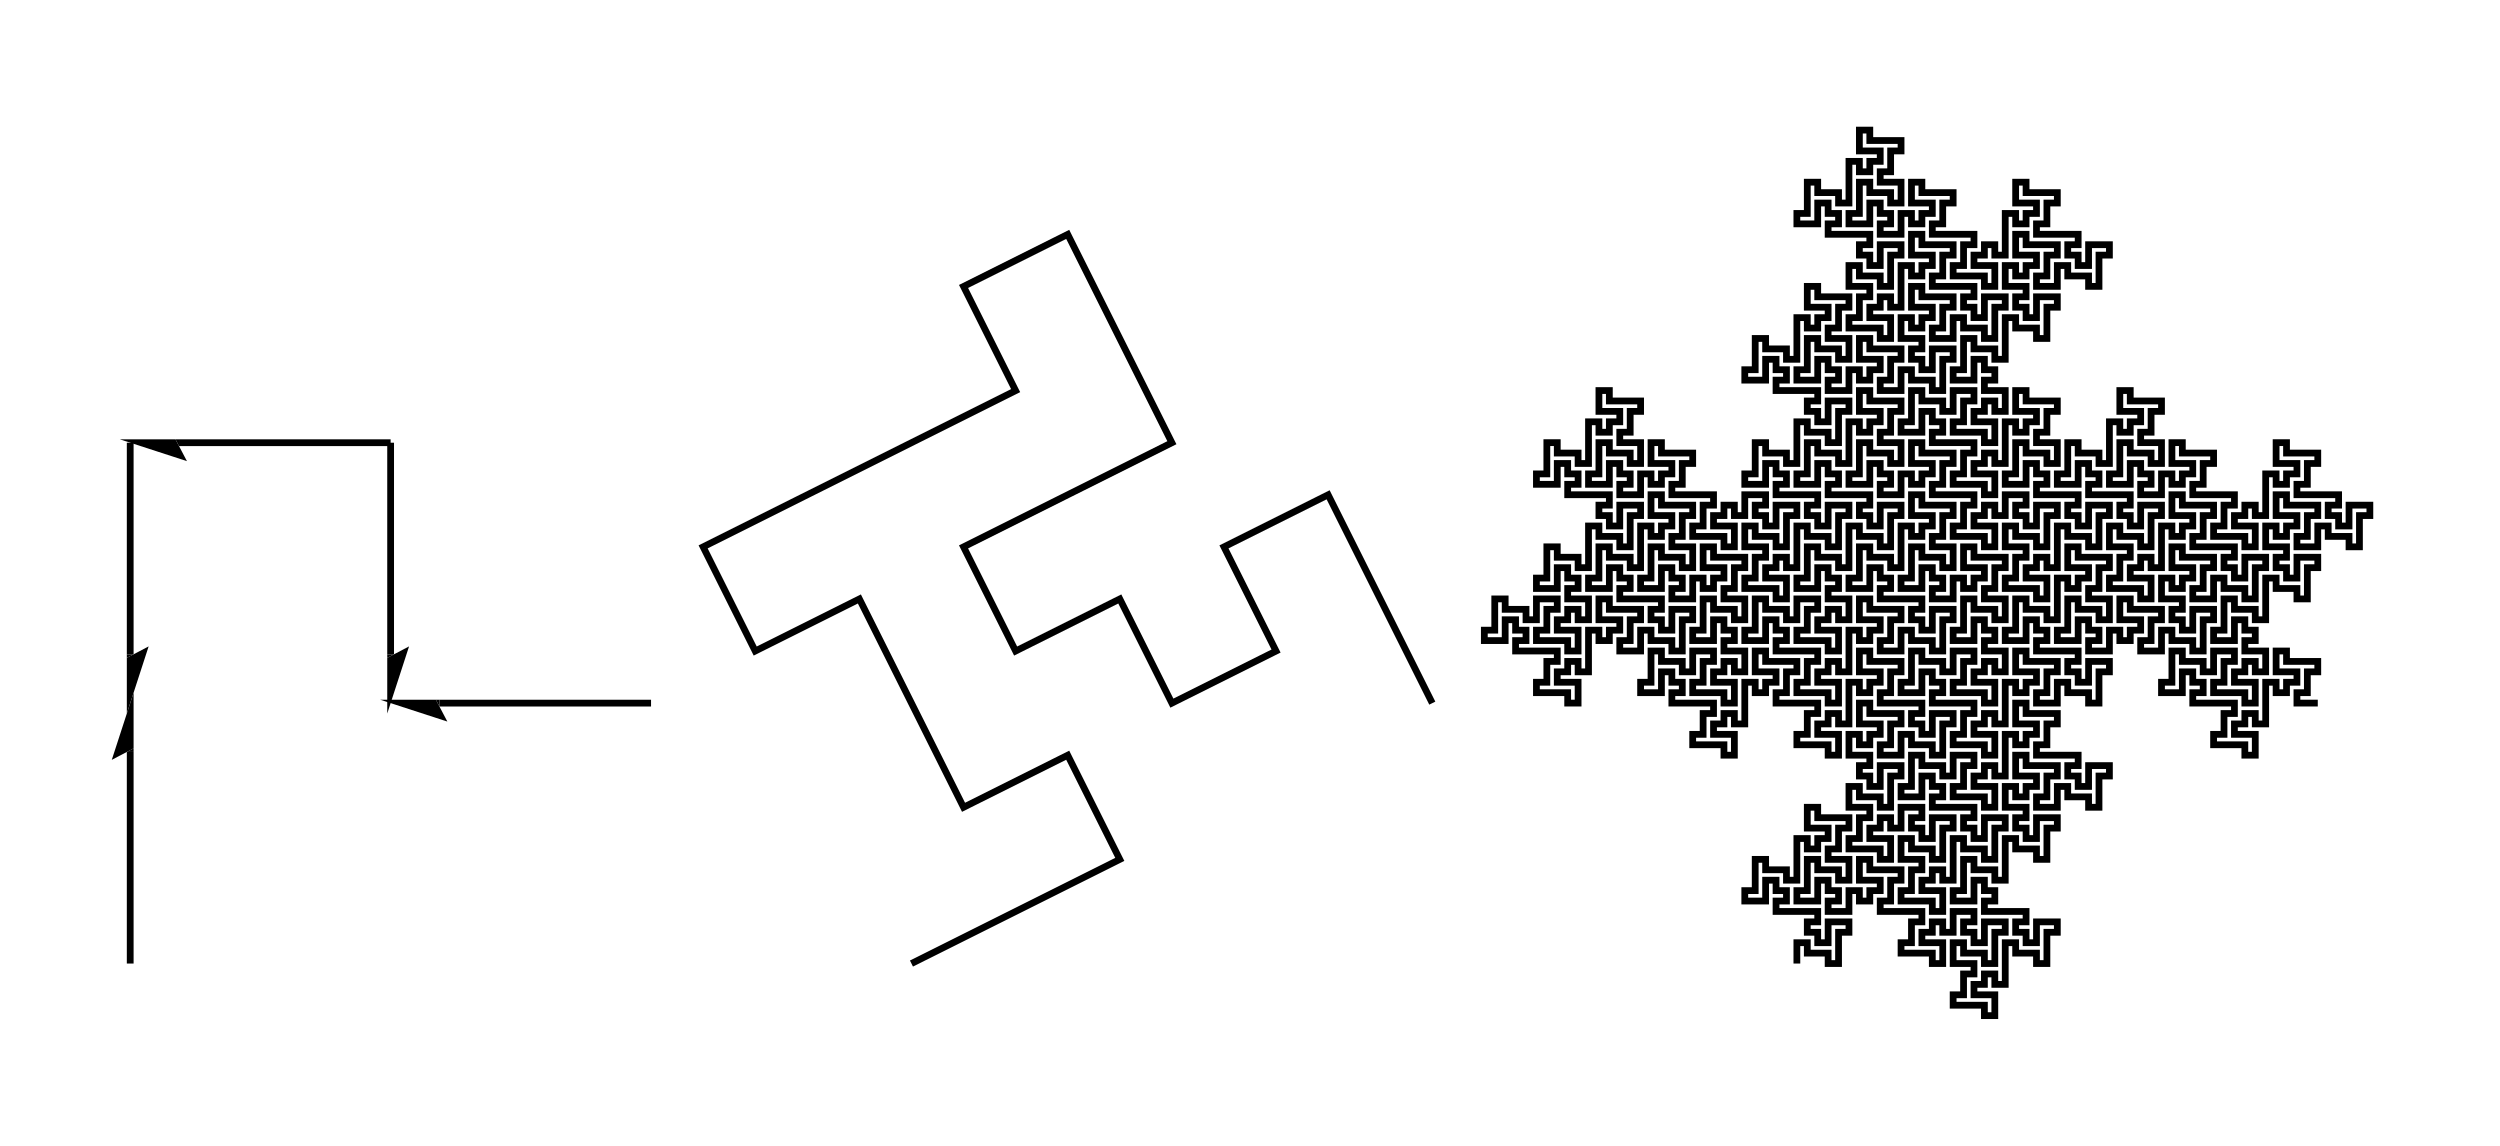 <svg xmlns="http://www.w3.org/2000/svg" height="275" stroke-opacity="1" viewBox="0 0 600 275" font-size="1" width="600" xmlns:xlink="http://www.w3.org/1999/xlink" stroke="rgb(0,0,0)" version="1.1"><defs></defs><g stroke-linejoin="miter" stroke-opacity="1.0" fill-opacity="0.0" stroke="rgb(0,0,0)" stroke-width="1.625" fill="rgb(0,0,0)" stroke-linecap="butt" stroke-miterlimit="10.0"><path d="M 431.25,231.25 l 0,-2.5 v -2.5 l 2.5,-0 v 2.5 l 2.5,-0 h 2.5 l -0,2.5 h 2.5 l 0,-2.5 l 0,-2.5 l 0,-2.5 l 2.5,0 l 0,-2.5 l -2.5,-0 l -2.5,-0 l -0,2.5 l -0,2.5 h -2.5 l 0,-2.5 h -2.5 l 0,-2.5 l 2.5,0 l 0,-2.5 l -2.5,-0 l -2.5,-0 l -2.5,-0 l -2.5,-0 v -2.5 l 2.5,0 v -2.5 h -2.5 v -2.5 h -2.5 v 2.5 l -0,2.5 l -2.5,-0 l -2.5,-0 v -2.5 l 2.5,0 v -2.5 l 0,-2.5 v -2.5 h 2.5 v 2.5 h 2.5 l 2.5,-0 l 0,2.5 l 2.5,-0 l -0,-2.5 v -2.5 l 0,-2.5 v -2.5 h 2.5 v 2.5 h 2.5 v -2.5 h 2.5 v -2.5 h -2.5 l -2.5,-0 l 0,-2.5 v -2.5 h 2.5 v 2.5 h 2.5 l 2.5,0 h 2.5 v 2.5 h -2.5 v 2.5 l 0,2.5 l -2.5,0 l 0,2.5 l 2.5,-0 h 2.5 v 2.5 l 0,2.5 l -2.5,0 l -0,-2.5 l -2.5,0 h -2.5 v -2.5 h -2.5 v 2.5 l -0,2.5 v 2.5 l -2.5,-0 v 2.5 l 2.5,0 l 2.5,0 l 0,-2.5 v -2.5 h 2.5 v 2.5 h 2.5 v 2.5 l -2.5,-0 v 2.5 l 2.5,0 l 2.5,0 l 0,-2.5 v -2.5 h 2.5 v 2.5 h 2.5 v -2.5 h 2.5 v -2.5 h -2.5 l -2.5,-0 l 0,-2.5 v -2.5 h 2.5 v 2.5 h 2.5 l 2.5,0 h 2.5 v 2.5 h -2.5 v 2.5 l 0,2.5 l -2.5,0 l 0,2.5 l 2.5,-0 h 2.5 h 2.5 l 2.5,-0 l 0,2.5 l -2.5,0 l 0,2.5 v 2.5 h -2.5 v 2.5 h 2.5 l 2.5,0 h 2.5 l -0,2.5 h 2.5 l 0,-2.5 l 0,-2.5 l -2.5,-0 h -2.5 v -2.5 h 2.5 v -2.5 h 2.5 l -0,2.5 h 2.5 l 0,-2.5 l 0,-2.5 l 2.5,0 l 2.5,0 l -0,2.5 l -2.5,-0 l -0,2.5 h 2.5 l -0,2.5 h 2.5 l 0,-2.5 l 0,-2.5 l 2.5,0 l 2.5,0 l -0,2.5 l -2.5,-0 l -0,2.5 l -0,2.5 l -0,2.5 h -2.5 l 0,-2.5 h -2.5 h -2.5 v -2.5 h -2.5 v 2.5 l -0,2.5 h 2.5 l 2.5,-0 l 0,2.5 l -2.5,0 l 0,2.5 v 2.5 h -2.5 v 2.5 h 2.5 l 2.5,0 h 2.5 l -0,2.5 h 2.5 l 0,-2.5 l 0,-2.5 l -2.5,-0 h -2.5 v -2.5 h 2.5 v -2.5 h 2.5 l -0,2.5 h 2.5 l 0,-2.5 l 0,-2.5 l 0,-2.5 v -2.5 h 2.5 v 2.5 h 2.5 h 2.5 l -0,2.5 h 2.5 l 0,-2.5 l 0,-2.5 l 0,-2.5 l 2.5,0 l 0,-2.5 l -2.5,-0 l -2.5,-0 l -0,2.5 l -0,2.5 h -2.5 l 0,-2.5 h -2.5 l 0,-2.5 l 2.5,0 l 0,-2.5 l -2.5,-0 l -2.5,-0 l -2.5,-0 l -2.5,-0 l 0,-2.5 l 2.5,0 l 0,-2.5 h -2.5 l 0,-2.5 h -2.5 l -0,2.5 l -0,2.5 l -2.5,-0 l -2.5,-0 l 0,-2.5 l 2.5,0 l 0,-2.5 l 0,-2.5 l 0,-2.5 h 2.5 l -0,2.5 h 2.5 h 2.5 v 2.5 h 2.5 v -2.5 l 0,-2.5 l 0,-2.5 l -0,-2.5 h 2.5 l 0,2.5 h 2.5 h 2.5 l -0,2.5 h 2.5 l 0,-2.5 l 0,-2.5 l 0,-2.5 l 2.5,0 l 0,-2.5 l -2.5,-0 l -2.5,-0 l -0,2.5 l -0,2.5 h -2.5 l 0,-2.5 h -2.5 l 0,-2.5 l 2.5,0 l 0,-2.5 l -2.5,-0 l -2.5,-0 l 0,-2.5 l 0,-2.5 l 2.5,0 l -0,2.5 l 2.5,0 l 0,-2.5 l 2.5,0 l 0,-2.5 l -2.5,-0 l -2.5,-0 l 0,-2.5 l 0,-2.5 l 2.5,0 l -0,2.5 l 2.5,0 l 2.5,0 l 2.5,0 l -0,2.5 l -2.5,-0 l -0,2.5 v 2.5 h -2.5 v 2.5 h 2.5 l 2.5,0 l 0,-2.5 l -0,-2.5 h 2.5 l 0,2.5 h 2.5 h 2.5 l -0,2.5 h 2.5 l 0,-2.5 l 0,-2.5 l 0,-2.5 l 2.5,0 l 0,-2.5 l -2.5,-0 l -2.5,-0 l -0,2.5 l -0,2.5 h -2.5 l 0,-2.5 h -2.5 l 0,-2.5 l 2.5,0 l 0,-2.5 l -2.5,-0 l -2.5,-0 l -2.5,-0 h -2.5 v -2.5 h 2.5 v -2.5 l 0,-2.5 l 2.5,0 l 0,-2.5 l -2.5,-0 l -2.5,-0 l -2.5,-0 l 0,-2.5 l -2.5,-0 l -0,2.5 l -0,2.5 l 2.5,0 l 2.5,0 l -0,2.5 l -2.5,-0 l -0,2.5 l -2.5,-0 l 0,-2.5 l -2.5,-0 l -0,2.5 l -0,2.5 l -0,2.5 l -0,2.5 l -2.5,-0 l 0,-2.5 l -2.5,-0 l -0,2.5 l -2.5,-0 l -0,2.5 l 2.5,0 l 2.5,0 l -0,2.5 l -0,2.5 l -2.5,-0 l 0,-2.5 l -2.5,-0 l -2.5,-0 l -2.5,-0 l 0,-2.5 l 2.5,0 l 0,-2.5 v -2.5 h 2.5 v -2.5 h -2.5 l -2.5,-0 l -0,2.5 v 2.5 h -2.5 v -2.5 h -2.5 h -2.5 l 0,-2.5 h -2.5 l -0,2.5 l -0,2.5 l -0,2.5 l -2.5,-0 l -0,2.5 l 2.5,0 l 2.5,0 l 0,-2.5 l 0,-2.5 h 2.5 l -0,2.5 h 2.5 l -0,2.5 l -2.5,-0 l -0,2.5 l 2.5,0 l 2.5,0 l 2.5,0 l 2.5,0 l -0,2.5 l -2.5,-0 l -0,2.5 h 2.5 l -0,2.5 h 2.5 l 0,-2.5 l 0,-2.5 l 2.5,0 l 2.5,0 l -0,2.5 l -2.5,-0 l -0,2.5 l -0,2.5 l -0,2.5 h -2.5 l 0,-2.5 h -2.5 h -2.5 v -2.5 h -2.5 v 2.5 l -0,2.5 l -0,2.5 l -0,2.5 h -2.5 l 0,-2.5 h -2.5 v 2.5 h -2.5 v 2.5 h 2.5 l 2.5,0 l -0,2.5 l -0,2.5 h -2.5 l 0,-2.5 h -2.5 l -2.5,-0 h -2.5 v -2.5 h 2.5 v -2.5 l -0,-2.5 l 2.5,-0 l -0,-2.5 l -2.5,0 h -2.5 l 0,-2.5 v -2.5 h 2.5 v 2.5 h 2.5 h 2.5 l -0,2.5 h 2.5 l 0,-2.5 l 0,-2.5 l 0,-2.5 l 2.5,0 l 0,-2.5 l -2.5,-0 l -2.5,-0 l -0,2.5 l -0,2.5 h -2.5 l 0,-2.5 h -2.5 l 0,-2.5 l 2.5,0 l 0,-2.5 l -2.5,-0 l -2.5,-0 l -0,2.5 l -0,2.5 h -2.5 l 0,-2.5 h -2.5 v 2.5 h -2.5 v 2.5 h 2.5 l 2.5,0 l -0,2.5 l -0,2.5 h -2.5 l 0,-2.5 h -2.5 l -2.5,-0 h -2.5 v -2.5 h 2.5 v -2.5 l -0,-2.5 l 2.5,-0 l -0,-2.5 l -2.5,0 h -2.5 l 0,-2.5 l -0,-2.5 h 2.5 l 0,2.5 h 2.5 h 2.5 l -0,2.5 h 2.5 l 0,-2.5 l 0,-2.5 l 0,-2.5 l 2.5,0 l 0,-2.5 l -2.5,-0 l -2.5,-0 l -0,2.5 l -0,2.5 h -2.5 l 0,-2.5 h -2.5 l 0,-2.5 l 2.5,0 l 0,-2.5 l -2.5,-0 l -2.5,-0 l 0,-2.5 l 0,-2.5 l 2.5,0 l -0,2.5 l 2.5,0 l 0,-2.5 l 2.5,0 l 0,-2.5 l -2.5,-0 l -2.5,-0 l 0,-2.5 l 0,-2.5 l 2.5,0 l -0,2.5 l 2.5,0 l 2.5,0 l 2.5,0 l -0,2.5 l -2.5,-0 l -0,2.5 v 2.5 h -2.5 v 2.5 h 2.5 l 2.5,0 l 0,-2.5 l -0,-2.5 h 2.5 l 0,2.5 h 2.5 h 2.5 l -0,2.5 h 2.5 l 0,-2.5 l 0,-2.5 l 0,-2.5 l 2.5,0 l 0,-2.5 l -2.5,-0 l -2.5,-0 l -0,2.5 l -0,2.5 h -2.5 l 0,-2.5 h -2.5 l 0,-2.5 l 2.5,0 l 0,-2.5 l -2.5,-0 l -2.5,-0 l -2.5,-0 h -2.5 v -2.5 h 2.5 v -2.5 l 0,-2.5 l 2.5,0 l 0,-2.5 l -2.5,-0 l -2.5,-0 l -2.5,-0 l 0,-2.5 l -2.5,-0 l -0,2.5 l -0,2.5 l 2.5,0 l 2.5,0 l -0,2.5 l -2.5,-0 l -0,2.5 l -2.5,-0 l 0,-2.5 l -2.5,-0 l -0,2.5 l -0,2.5 l -0,2.5 l -0,2.5 l -2.5,-0 l 0,-2.5 l -2.5,-0 l -0,2.5 l -2.5,-0 l -0,2.5 l 2.5,0 l 2.5,0 l -0,2.5 l -0,2.5 l -2.5,-0 l 0,-2.5 l -2.5,-0 l -2.5,-0 l -2.5,-0 l 0,-2.5 l 2.5,0 l 0,-2.5 v -2.5 h 2.5 v -2.5 h -2.5 l -2.5,-0 l -2.5,-0 l -2.5,0 l -0,-2.5 l 2.5,-0 l -0,-2.5 v -2.5 l 2.5,0 v -2.5 l -2.5,-0 l -2.5,-0 l -2.5,-0 l 0,-2.5 l -2.5,-0 l -0,2.5 l -0,2.5 l 2.5,0 l 2.5,0 v 2.5 l -2.5,-0 v 2.5 l -2.5,-0 l 0,-2.5 l -2.5,-0 l -0,2.5 l -0,2.5 l -0,2.5 l -0,2.5 h -2.5 l 0,-2.5 h -2.5 l 0,2.5 h -2.5 l 0,2.5 h 2.5 l 2.5,0 l -0,2.5 l -0,2.5 h -2.5 l 0,-2.5 h -2.5 l -2.5,-0 h -2.5 l -0,-2.5 h 2.5 l -0,-2.5 l -0,-2.5 l 2.5,-0 l -0,-2.5 l -2.5,0 h -2.5 l -2.5,-0 h -2.5 l -0,-2.5 h 2.5 l -0,-2.5 l -2.5,0 l -0,-2.5 l -2.5,0 l 0,2.5 l -0,2.5 l -2.5,-0 h -2.5 l -0,-2.5 h 2.5 l -0,-2.5 l 0,-2.5 l -0,-2.5 l 2.5,-0 l 0,2.5 l 2.5,-0 l 2.5,-0 l 0,2.5 l 2.5,-0 l -0,-2.5 l -0,-2.5 h 2.5 l 2.5,-0 l 0,2.5 l -2.5,0 l 0,2.5 l 0,2.5 h -2.5 l 0,2.5 h 2.5 l 2.5,0 h 2.5 l -0,2.5 h 2.5 l 0,-2.5 l 0,-2.5 l -2.5,-0 h -2.5 l -0,-2.5 h 2.5 l -0,-2.5 h 2.5 l -0,2.5 h 2.5 l 0,-2.5 l 0,-2.5 l -2.5,-0 h -2.5 l -0,-2.5 h 2.5 l -0,-2.5 l -2.5,0 l -0,-2.5 l -2.5,0 l 0,2.5 l -0,2.5 l -2.5,-0 h -2.5 l -0,-2.5 h 2.5 l -0,-2.5 l 0,-2.5 l -0,-2.5 l 2.5,-0 l 0,2.5 l 2.5,-0 l 2.5,-0 l 0,2.5 l 2.5,-0 l -0,-2.5 l -0,-2.5 l -2.5,0 l -2.5,0 l -0,-2.5 l 2.5,-0 l -0,-2.5 l -0,-2.5 l 2.5,-0 l -0,-2.5 l -2.5,0 h -2.5 l -2.5,0 l -0,-2.5 l -2.5,0 l 0,2.5 v 2.5 h 2.5 l 2.5,-0 l 0,2.5 l -2.5,0 l 0,2.5 l -2.5,0 l -0,-2.5 l -2.5,0 l 0,2.5 v 2.5 l -2.5,-0 h -2.5 l -0,-2.5 h 2.5 l -0,-2.5 l -2.5,0 l -0,-2.5 l -2.5,0 l 0,2.5 l -0,2.5 l -2.5,-0 h -2.5 l -0,-2.5 h 2.5 l -0,-2.5 l 0,-2.5 l -0,-2.5 l 2.5,-0 l 0,2.5 l 2.5,-0 l 2.5,-0 l 0,2.5 l 2.5,-0 l -0,-2.5 l -0,-2.5 l -2.5,0 l -2.5,0 l -0,-2.5 l 2.5,-0 l -0,-2.5 l -0,-2.5 l 2.5,-0 l -0,-2.5 l -2.5,0 h -2.5 l -2.5,0 l -0,-2.5 l -2.5,0 l 0,2.5 v 2.5 h 2.5 l 2.5,-0 l 0,2.5 l -2.5,0 l 0,2.5 l -2.5,0 l -0,-2.5 l -2.5,0 l 0,2.5 v 2.5 l 0,2.5 l 0,2.5 l -2.5,0 l -0,-2.5 l -2.5,0 l -2.5,0 l -0,-2.5 l -2.5,0 l 0,2.5 l -0,2.5 l 0,2.5 h -2.5 l 0,2.5 h 2.5 l 2.5,0 l 0,-2.5 l -0,-2.5 l 2.5,-0 l 0,2.5 l 2.5,-0 l 0,2.5 h -2.5 l 0,2.5 h 2.5 l 2.5,0 l 2.5,0 l 2.5,0 v 2.5 l -2.5,-0 v 2.5 l 2.5,-0 v 2.5 l 2.5,-0 v -2.5 l 0,-2.5 l 2.5,0 l 2.5,0 v 2.5 l -2.5,-0 v 2.5 l -0,2.5 v 2.5 l -2.5,0 v -2.5 l -2.5,0 l -2.5,0 l -0,-2.5 l -2.5,0 l 0,2.5 v 2.5 l -2.5,-0 l -2.5,0 l -0,-2.5 l 2.5,-0 l -0,-2.5 v -2.5 l 2.5,0 v -2.5 l -2.5,-0 l -2.5,-0 l -2.5,-0 l 0,-2.5 l -2.5,-0 l -0,2.5 l -0,2.5 l 2.5,0 l 2.5,0 v 2.5 l -2.5,-0 v 2.5 l -2.5,-0 l 0,-2.5 l -2.5,-0 l -0,2.5 l -0,2.5 l -0,2.5 l -0,2.5 h -2.5 l 0,-2.5 h -2.5 l 0,2.5 h -2.5 l 0,2.5 h 2.5 l 2.5,0 l -0,2.5 l -0,2.5 h -2.5 l 0,-2.5 h -2.5 l -2.5,-0 h -2.5 l -0,-2.5 h 2.5 l -0,-2.5 l -0,-2.5 l 2.5,-0 l -0,-2.5 l -2.5,0 h -2.5 l -2.5,-0 h -2.5 l -0,-2.5 h 2.5 l -0,-2.5 l -2.5,0 l -0,-2.5 l -2.5,0 l 0,2.5 l -0,2.5 l -2.5,-0 h -2.5 l -0,-2.5 h 2.5 l -0,-2.5 l 0,-2.5 l -0,-2.5 l 2.5,-0 l 0,2.5 l 2.5,-0 l 2.5,-0 l 0,2.5 l 2.5,-0 l -0,-2.5 l -0,-2.5 h 2.5 l 2.5,-0 l 0,2.5 l -2.5,0 l 0,2.5 l 0,2.5 h -2.5 l 0,2.5 h 2.5 l 2.5,0 h 2.5 l -0,2.5 h 2.5 l 0,-2.5 l 0,-2.5 l -2.5,-0 h -2.5 l -0,-2.5 h 2.5 l -0,-2.5 h 2.5 l -0,2.5 h 2.5 l 0,-2.5 l 0,-2.5 l -2.5,-0 h -2.5 l -0,-2.5 h 2.5 l -0,-2.5 l -2.5,0 l -0,-2.5 l -2.5,0 l 0,2.5 l -0,2.5 l -2.5,-0 h -2.5 l -0,-2.5 h 2.5 l -0,-2.5 l 0,-2.5 l -0,-2.5 l 2.5,-0 l 0,2.5 l 2.5,-0 l 2.5,-0 l 0,2.5 l 2.5,-0 l -0,-2.5 l -0,-2.5 v -2.5 l -0,-2.5 l 2.5,-0 l 0,2.5 l 2.5,-0 l 2.5,-0 v 2.5 l 2.5,-0 v -2.5 l 0,-2.5 v -2.5 l 2.5,0 v -2.5 l -2.5,-0 l -2.5,-0 l -0,2.5 v 2.5 l -2.5,0 v -2.5 l -2.5,0 v -2.5 l 2.5,0 v -2.5 l -2.5,-0 l -2.5,-0 l -2.5,-0 h -2.5 l -0,-2.5 h 2.5 l -0,-2.5 l -2.5,0 l -0,-2.5 l -2.5,0 l 0,2.5 l -0,2.5 l -2.5,-0 h -2.5 l -0,-2.5 h 2.5 l -0,-2.5 l 0,-2.5 l -0,-2.5 l 2.5,-0 l 0,2.5 l 2.5,-0 l 2.5,-0 l 0,2.5 l 2.5,-0 l -0,-2.5 l -0,-2.5 v -2.5 l -0,-2.5 l 2.5,-0 l 0,2.5 l 2.5,-0 l -0,-2.5 l 2.5,-0 l -0,-2.5 l -2.5,0 h -2.5 v -2.5 l -0,-2.5 l 2.5,-0 l 0,2.5 l 2.5,-0 h 2.5 l 2.5,-0 l 0,2.5 l -2.5,0 l 0,2.5 l 0,2.5 l -2.5,0 l 0,2.5 l 2.5,-0 l 2.5,-0 l 0,2.5 l 0,2.5 l -2.5,0 l -0,-2.5 l -2.5,0 l -2.5,0 l -0,-2.5 l -2.5,0 l 0,2.5 l -0,2.5 l 0,2.5 h -2.5 l 0,2.5 h 2.5 l 2.5,0 l 0,-2.5 l -0,-2.5 l 2.5,-0 l 0,2.5 l 2.5,-0 l 0,2.5 h -2.5 l 0,2.5 h 2.5 l 2.5,0 v -2.5 l -0,-2.5 l 2.5,-0 l 0,2.5 l 2.5,-0 l -0,-2.5 l 2.5,-0 l -0,-2.5 l -2.5,0 h -2.5 v -2.5 l -0,-2.5 l 2.5,-0 l 0,2.5 l 2.5,-0 h 2.5 l 2.5,-0 l 0,2.5 l -2.5,0 l 0,2.5 l 0,2.5 l -2.5,0 l 0,2.5 l 2.5,-0 l 2.5,-0 l 2.5,-0 l 2.5,-0 l 0,2.5 l -2.5,0 l 0,2.5 l 0,2.5 l -2.5,0 l 0,2.5 l 2.5,-0 l 2.5,-0 l 2.5,-0 l 0,2.5 l 2.5,-0 l -0,-2.5 l -0,-2.5 l -2.5,0 l -2.5,0 l -0,-2.5 l 2.5,-0 l -0,-2.5 l 2.5,-0 l 0,2.5 l 2.5,-0 l -0,-2.5 l -0,-2.5 h 2.5 l 2.5,-0 l 0,2.5 l -2.5,0 l 0,2.5 l 2.5,-0 l 0,2.5 l 2.5,-0 l -0,-2.5 v -2.5 h 2.5 l 2.5,-0 l 0,2.5 l -2.5,0 l 0,2.5 v 2.5 l 0,2.5 l -2.5,0 l -0,-2.5 l -2.5,0 l -2.5,0 l -0,-2.5 l -2.5,0 l 0,2.5 l 0,2.5 l 2.5,-0 l 2.5,-0 l 0,2.5 l -2.5,0 l 0,2.5 l 0,2.5 l -2.5,0 l 0,2.5 l 2.5,-0 l 2.5,-0 l 2.5,-0 l 0,2.5 l 2.5,-0 l -0,-2.5 l -0,-2.5 l -2.5,0 l -2.5,0 l -0,-2.5 l 2.5,-0 l -0,-2.5 l 2.5,-0 l 0,2.5 l 2.5,-0 l -0,-2.5 l -0,-2.5 l -0,-2.5 l -0,-2.5 l 2.5,-0 l 0,2.5 l 2.5,-0 l 2.5,-0 l 0,2.5 l 2.5,-0 l -0,-2.5 v -2.5 l -0,-2.5 l 2.5,-0 l -0,-2.5 l -2.5,0 h -2.5 v 2.5 l 0,2.5 l -2.5,0 l -0,-2.5 l -2.5,0 l -0,-2.5 l 2.5,-0 l -0,-2.5 l -2.5,0 h -2.5 l -2.5,-0 h -2.5 l -0,-2.5 h 2.5 l -0,-2.5 l -2.5,0 l -0,-2.5 l -2.5,0 l 0,2.5 l -0,2.5 l -2.5,-0 h -2.5 l -0,-2.5 h 2.5 l -0,-2.5 l 0,-2.5 l -0,-2.5 l 2.5,-0 l 0,2.5 l 2.5,-0 l 2.5,-0 l 0,2.5 l 2.5,-0 l -0,-2.5 l -0,-2.5 l 0,-2.5 l -0,-2.5 l 2.5,-0 l 0,2.5 l 2.5,-0 h 2.5 l -0,2.5 h 2.5 l 0,-2.5 l 0,-2.5 l 0,-2.5 l 2.5,0 l 0,-2.5 l -2.5,-0 l -2.5,-0 l -0,2.5 l -0,2.5 h -2.5 l 0,-2.5 h -2.5 l 0,-2.5 l 2.5,0 l 0,-2.5 l -2.5,-0 l -2.5,-0 l -2.5,-0 l -2.5,-0 v -2.5 l 2.5,0 v -2.5 l -2.5,0 v -2.5 l -2.5,0 v 2.5 l -0,2.5 l -2.5,-0 l -2.5,-0 v -2.5 l 2.5,0 v -2.5 l 0,-2.5 v -2.5 l 2.5,-0 v 2.5 l 2.5,-0 l 2.5,-0 l 0,2.5 l 2.5,-0 l -0,-2.5 v -2.5 l 0,-2.5 v -2.5 l 2.5,-0 v 2.5 l 2.5,-0 l -0,-2.5 l 2.5,-0 l -0,-2.5 l -2.5,0 l -2.5,-0 l 0,-2.5 v -2.5 l 2.5,-0 v 2.5 l 2.5,-0 l 2.5,0 l 2.5,-0 l 0,2.5 l -2.5,0 l 0,2.5 l 0,2.5 l -2.5,0 l 0,2.5 l 2.5,-0 l 2.5,-0 v 2.5 l 0,2.5 l -2.5,0 l -0,-2.5 l -2.5,0 l -2.5,0 v -2.5 l -2.5,0 v 2.5 l -0,2.5 v 2.5 l -2.5,-0 v 2.5 l 2.5,0 l 2.5,0 l 0,-2.5 v -2.5 l 2.5,-0 v 2.5 l 2.5,-0 v 2.5 l -2.5,-0 v 2.5 l 2.5,0 l 2.5,0 l 0,-2.5 v -2.5 l 2.5,-0 v 2.5 l 2.5,-0 l -0,-2.5 l 2.5,-0 l -0,-2.5 l -2.5,0 l -2.5,-0 l 0,-2.5 v -2.5 l 2.5,-0 v 2.5 l 2.5,-0 l 2.5,0 l 2.5,-0 l 0,2.5 l -2.5,0 l 0,2.5 l 0,2.5 l -2.5,0 l 0,2.5 l 2.5,-0 l 2.5,-0 l -0,-2.5 l -0,-2.5 l 2.5,-0 l 0,2.5 l 2.5,-0 l 2.5,-0 l 0,2.5 l 2.5,-0 l -0,-2.5 v -2.5 l -0,-2.5 l 2.5,-0 l -0,-2.5 l -2.5,0 h -2.5 v 2.5 l 0,2.5 l -2.5,0 l -0,-2.5 l -2.5,0 l -0,-2.5 l 2.5,-0 l -0,-2.5 l -2.5,0 h -2.5 l 0,-2.5 v -2.5 l 2.5,-0 v 2.5 l 2.5,-0 l -0,-2.5 l 2.5,-0 l -0,-2.5 l -2.5,0 l -2.5,-0 l 0,-2.5 v -2.5 l 2.5,-0 v 2.5 l 2.5,-0 l 2.5,0 l 2.5,-0 l 0,2.5 l -2.5,0 l 0,2.5 l 0,2.5 l -2.5,0 l 0,2.5 l 2.5,-0 l 2.5,-0 l -0,-2.5 l -0,-2.5 l 2.5,-0 l 0,2.5 l 2.5,-0 l 2.5,-0 l 0,2.5 l 2.5,-0 l -0,-2.5 v -2.5 l -0,-2.5 l 2.5,-0 l -0,-2.5 l -2.5,0 h -2.5 v 2.5 l 0,2.5 l -2.5,0 l -0,-2.5 l -2.5,0 l -0,-2.5 l 2.5,-0 l -0,-2.5 l -2.5,0 h -2.5 l -2.5,0 l -2.5,0 l -0,-2.5 l 2.5,-0 l -0,-2.5 l -0,-2.5 l 2.5,-0 l -0,-2.5 l -2.5,0 l -2.5,-0 l -2.5,0 v -2.5 l -2.5,0 v 2.5 l -0,2.5 l 2.5,0 l 2.5,-0 l 0,2.5 l -2.5,0 l 0,2.5 l -2.5,0 v -2.5 l -2.5,0 v 2.5 l -0,2.5 l -0,2.5 l -0,2.5 h -2.5 l 0,-2.5 h -2.5 l 0,2.5 h -2.5 l 0,2.5 h 2.5 l 2.5,0 l -0,2.5 l -0,2.5 h -2.5 l 0,-2.5 h -2.5 l -2.5,-0 h -2.5 l -0,-2.5 h 2.5 l -0,-2.5 l -0,-2.5 l 2.5,-0 l -0,-2.5 l -2.5,0 h -2.5 l 0,-2.5 l -0,-2.5 l 2.5,-0 l 0,2.5 l 2.5,-0 h 2.5 l -0,2.5 h 2.5 l 0,-2.5 l 0,-2.5 l 0,-2.5 l 2.5,0 l 0,-2.5 l -2.5,-0 l -2.5,-0 l -0,2.5 l -0,2.5 h -2.5 l 0,-2.5 h -2.5 l 0,-2.5 l 2.5,0 l 0,-2.5 l -2.5,-0 l -2.5,-0 l -2.5,-0 l -2.5,-0 v -2.5 l 2.5,0 v -2.5 l -2.5,0 v -2.5 l -2.5,0 v 2.5 l -0,2.5 l -2.5,-0 l -2.5,-0 v -2.5 l 2.5,0 v -2.5 l 0,-2.5 v -2.5 l 2.5,-0 v 2.5 l 2.5,-0 l 2.5,-0 l 0,2.5 l 2.5,-0 l -0,-2.5 v -2.5 l 0,-2.5 v -2.5 l 2.5,-0 v 2.5 l 2.5,-0 l -0,-2.5 l 2.5,-0 l -0,-2.5 l -2.5,0 l -2.5,-0 l 0,-2.5 v -2.5 l 2.5,-0 v 2.5 l 2.5,-0 l 2.5,0 l 2.5,-0 l 0,2.5 l -2.5,0 l 0,2.5 l 0,2.5 l -2.5,0 l 0,2.5 l 2.5,-0 l 2.5,-0 v 2.5 l 0,2.5 l -2.5,0 l -0,-2.5 l -2.5,0 l -2.5,0 v -2.5 l -2.5,0 v 2.5 l -0,2.5 v 2.5 l -2.5,-0 v 2.5 l 2.5,0 l 2.5,0 l 0,-2.5 v -2.5 l 2.5,-0 v 2.5 l 2.5,-0 v 2.5 l -2.5,-0 v 2.5 l 2.5,0 l 2.5,0 l 0,-2.5 v -2.5 l 2.5,-0 v 2.5 l 2.5,-0 l -0,-2.5 l 2.5,-0 l -0,-2.5 l -2.5,0 l -2.5,-0 l 0,-2.5 v -2.5 l 2.5,-0 v 2.5 l 2.5,-0 l 2.5,0 l 2.5,-0 l 0,2.5 l -2.5,0 l 0,2.5 l 0,2.5 l -2.5,0 l 0,2.5 l 2.5,-0 l 2.5,-0 h 2.5 l 2.5,-0 l 0,2.5 l -2.5,0 l 0,2.5 l 0,2.5 h -2.5 l 0,2.5 h 2.5 l 2.5,0 h 2.5 l -0,2.5 h 2.5 l 0,-2.5 l 0,-2.5 l -2.5,-0 h -2.5 l -0,-2.5 h 2.5 l -0,-2.5 h 2.5 l -0,2.5 h 2.5 l 0,-2.5 l 0,-2.5 l 0,-2.5 v -2.5 l 2.5,-0 v 2.5 l 2.5,-0 l -0,-2.5 l 2.5,-0 l -0,-2.5 l -2.5,0 l -2.5,-0 l 0,-2.5 v -2.5 l 2.5,-0 v 2.5 l 2.5,-0 l 2.5,0 l 2.5,-0 l 0,2.5 l -2.5,0 l 0,2.5 l 0,2.5 l -2.5,0 l 0,2.5 l 2.5,-0 l 2.5,-0 h 2.5 l 2.5,-0 l 0,2.5 l -2.5,0 l 0,2.5 l 2.5,-0 l 0,2.5 l 2.5,-0 l -0,-2.5 v -2.5 h 2.5 l 2.5,-0 l 0,2.5 l -2.5,0 l 0,2.5 v 2.5 l 0,2.5 l -2.5,0 l -0,-2.5 l -2.5,0 l -2.5,0 l -0,-2.5 l -2.5,0 l 0,2.5 l 0,2.5 l -2.5,0 l -2.5,0 l -0,-2.5 l 2.5,-0 l -0,-2.5 l -0,-2.5 l 2.5,-0 l -0,-2.5 l -2.5,0 l -2.5,-0 l -2.5,0 v -2.5 l -2.5,0 v 2.5 l -0,2.5 l 2.5,0 l 2.5,-0 l 0,2.5 l -2.5,0 l 0,2.5 l -2.5,0 v -2.5 l -2.5,0 v 2.5 l -0,2.5 h 2.5 l 2.5,-0 l 0,2.5 l -2.5,0 l 0,2.5 l 2.5,-0 l 0,2.5 l 2.5,-0 l -0,-2.5 v -2.5 h 2.5 l 2.5,-0 l 0,2.5 l -2.5,0 l 0,2.5 v 2.5 l 0,2.5 l -2.5,0 l -0,-2.5 l -2.5,0 l -2.5,0 l -0,-2.5 l -2.5,0 l 0,2.5 l 0,2.5 l 0,2.5 l 0,2.5 l -2.5,0 l -0,-2.5 l -2.5,0 l -2.5,0 l -0,-2.5 l -2.5,0 l 0,2.5 l 0,2.5 l 0,2.5 l -2.5,0 l 0,2.5 l 2.5,-0 l 2.5,-0 l -0,-2.5 l -0,-2.5 l 2.5,-0 l 0,2.5 l 2.5,-0 l 0,2.5 l -2.5,0 l 0,2.5 l 2.5,-0 l 2.5,-0 v 2.5 l 0,2.5 l -2.5,0 l -0,-2.5 l -2.5,0 l 0,2.5 l -2.5,0 l 0,2.5 l 2.5,-0 h 2.5 v 2.5 l 0,2.5 l -2.5,0 l -0,-2.5 l -2.5,0 h -2.5 l -2.5,0 l -0,-2.5 l 2.5,-0 l -0,-2.5 l -0,-2.5 l 2.5,-0 l -0,-2.5 l -2.5,0 l -2.5,0 l 0,2.5 l 0,2.5 l -2.5,0 l -0,-2.5 l -2.5,0 l -2.5,0 l -0,-2.5 l -2.5,0 l 0,2.5 l 0,2.5 l 0,2.5 l -2.5,0 l 0,2.5 l 2.5,-0 l 2.5,-0 l -0,-2.5 l -0,-2.5 l 2.5,-0 l 0,2.5 l 2.5,-0 l 0,2.5 l -2.5,0 l 0,2.5 l 2.5,-0 l 2.5,-0 l 2.5,-0 l 2.5,-0 l 0,2.5 l -2.5,0 l 0,2.5 l 0,2.5 l -2.5,0 l 0,2.5 l 2.5,-0 h 2.5 l 2.5,-0 l 0,2.5 l 2.5,-0 l -0,-2.5 v -2.5 h -2.5 l -2.5,0 l -0,-2.5 l 2.5,-0 l -0,-2.5 l 2.5,-0 l 0,2.5 l 2.5,-0 l -0,-2.5 v -2.5 l 0,-2.5 v -2.5 l 2.5,-0 v 2.5 l 2.5,-0 l -0,-2.5 l 2.5,-0 l -0,-2.5 l -2.5,0 l -2.5,-0 l 0,-2.5 v -2.5 l 2.5,-0 v 2.5 l 2.5,-0 l 2.5,0 l 2.5,-0 l 0,2.5 l -2.5,0 l 0,2.5 l 0,2.5 l -2.5,0 l 0,2.5 l 2.5,-0 l 2.5,-0 l 0,2.5 l 0,2.5 l -2.5,0 l -0,-2.5 l -2.5,0 l -2.5,0 l -0,-2.5 l -2.5,0 l 0,2.5 l -0,2.5 l 0,2.5 h -2.5 l 0,2.5 h 2.5 l 2.5,0 l 0,-2.5 l -0,-2.5 l 2.5,-0 l 0,2.5 l 2.5,-0 l 0,2.5 h -2.5 l 0,2.5 h 2.5 l 2.5,0 h 2.5 l 2.5,-0 l 0,2.5 l -2.5,0 l 0,2.5 l 2.5,-0 l 0,2.5 l 2.5,-0 l -0,-2.5 v -2.5 h 2.5 l 2.5,-0 l 0,2.5 l -2.5,0 l 0,2.5 v 2.5 l 0,2.5 l -2.5,0 l -0,-2.5 l -2.5,0 l -2.5,0 l -0,-2.5 l -2.5,0 l 0,2.5 l 0,2.5 l 0,2.5 l 0,2.5 l -2.5,0 l -0,-2.5 l -2.5,0 l 0,2.5 l -2.5,0 l 0,2.5 l 2.5,-0 l 2.5,-0 l 0,2.5 l 0,2.5 l -2.5,0 l -0,-2.5 l -2.5,0 l -2.5,0 l -2.5,0 l -0,-2.5 l 2.5,-0 l -0,-2.5 l -0,-2.5 l 2.5,-0 l -0,-2.5 l -2.5,0 l -2.5,0 l -0,-2.5 l -0,-2.5 l 2.5,-0 l 0,2.5 l 2.5,-0 l 2.5,-0 l 0,2.5 l 2.5,-0 l -0,-2.5 v -2.5 l -0,-2.5 l 2.5,-0 l -0,-2.5 l -2.5,0 h -2.5 v 2.5 l 0,2.5 l -2.5,0 l -0,-2.5 l -2.5,0 l -0,-2.5 l 2.5,-0 l -0,-2.5 l -2.5,0 h -2.5 l 0,2.5 l 0,2.5 l -2.5,0 l -0,-2.5 l -2.5,0 l 0,2.5 l -2.5,0 l 0,2.5 l 2.5,-0 l 2.5,-0 l 0,2.5 l 0,2.5 l -2.5,0 l -0,-2.5 l -2.5,0 l -2.5,0 l -2.5,0 l -0,-2.5 l 2.5,-0 l -0,-2.5 l -0,-2.5 l 2.5,-0 l -0,-2.5 l -2.5,0 l -2.5,0 l -2.5,0 l -2.5,0 l -0,-2.5 l 2.5,-0 l -0,-2.5 l -0,-2.5 l 2.5,-0 l -0,-2.5 l -2.5,0 h -2.5 l -2.5,0 l -0,-2.5 l -2.5,0 l 0,2.5 v 2.5 h 2.5 l 2.5,-0 l 0,2.5 l -2.5,0 l 0,2.5 l -2.5,0 l -0,-2.5 l -2.5,0 l 0,2.5 v 2.5 l -2.5,-0 h -2.5 l -0,-2.5 h 2.5 l -0,-2.5 l -2.5,0 l -0,-2.5 l -2.5,0 l 0,2.5 l -0,2.5 l -2.5,-0 h -2.5 l -0,-2.5 h 2.5 l -0,-2.5 l 0,-2.5 l -0,-2.5 l 2.5,-0 l 0,2.5 l 2.5,-0 l 2.5,-0 l 0,2.5 l 2.5,-0 l -0,-2.5 l -0,-2.5 l -2.5,0 l -2.5,0 l -0,-2.5 l 2.5,-0 l -0,-2.5 l -0,-2.5 l 2.5,-0 l -0,-2.5 l -2.5,0 h -2.5 l -2.5,0 l -0,-2.5 l -2.5,0 l 0,2.5 v 2.5 h 2.5 l 2.5,-0 l 0,2.5 l -2.5,0 l 0,2.5 l -2.5,0 l -0,-2.5 l -2.5,0 l 0,2.5 v 2.5 l 0,2.5 l 0,2.5 l -2.5,0 l -0,-2.5 l -2.5,0 l -2.5,0 l -0,-2.5 l -2.5,0 l 0,2.5 l -0,2.5 l 0,2.5 h -2.5 l 0,2.5 h 2.5 l 2.5,0 l 0,-2.5 l -0,-2.5 l 2.5,-0 l 0,2.5 l 2.5,-0 l 0,2.5 h -2.5 l 0,2.5 h 2.5 l 2.5,0 l 2.5,0 l 2.5,0 v 2.5 l -2.5,-0 v 2.5 l 2.5,-0 v 2.5 l 2.5,-0 v -2.5 l 0,-2.5 l 2.5,0 l 2.5,0 v 2.5 l -2.5,-0 v 2.5 l -0,2.5 v 2.5 l -2.5,0 v -2.5 l -2.5,0 l -2.5,0 l -0,-2.5 l -2.5,0 l 0,2.5 v 2.5 l 0,2.5 l 0,2.5 l -2.5,0 l -0,-2.5 l -2.5,0 l -2.5,0 l -0,-2.5 l -2.5,0 l 0,2.5 l -0,2.5 l 0,2.5 h -2.5 l 0,2.5 h 2.5 l 2.5,0 l 0,-2.5 l -0,-2.5 l 2.5,-0 l 0,2.5 l 2.5,-0 l 0,2.5 h -2.5 l 0,2.5 h 2.5 l 2.5,0 l -0,2.5 l -0,2.5 h -2.5 l 0,-2.5 h -2.5 l 0,2.5 h -2.5 l 0,2.5 h 2.5 l 2.5,0 l -0,2.5 l -0,2.5 h -2.5 l 0,-2.5 h -2.5 l -2.5,-0 h -2.5 l -0,-2.5 h 2.5 l -0,-2.5 l -0,-2.5 l 2.5,-0 l -0,-2.5 l -2.5,0 h -2.5 l 0,2.5 l 0,2.5 l -2.5,0 l -0,-2.5 l -2.5,0 l -2.5,0 l -0,-2.5 l -2.5,0 l 0,2.5 l -0,2.5 l 0,2.5 h -2.5 l 0,2.5 h 2.5 l 2.5,0 l 0,-2.5 l -0,-2.5 l 2.5,-0 l 0,2.5 l 2.5,-0 l 0,2.5 h -2.5 l 0,2.5 h 2.5 l 2.5,0 h 2.5 l 2.5,-0 l 0,2.5 l -2.5,0 l 0,2.5 l 0,2.5 h -2.5 l 0,2.5 h 2.5 l 2.5,0 h 2.5 l -0,2.5 h 2.5 l 0,-2.5 l 0,-2.5 l -2.5,-0 h -2.5 l -0,-2.5 h 2.5 l -0,-2.5 h 2.5 l -0,2.5 h 2.5 l 0,-2.5 l 0,-2.5 l 0,-2.5 l 0,-2.5 l 2.5,0 l -0,2.5 l 2.5,0 v -2.5 l 2.5,0 v -2.5 l -2.5,-0 l -2.5,-0 l 0,-2.5 l 0,-2.5 l 2.5,0 l -0,2.5 l 2.5,0 l 2.5,0 l 2.5,0 v 2.5 l -2.5,-0 v 2.5 l 0,2.5 l -2.5,0 l 0,2.5 l 2.5,-0 l 2.5,0 v -2.5 l -0,-2.5 l 2.5,-0 l 0,2.5 l 2.5,-0 l 2.5,-0 v 2.5 l 2.5,-0 v -2.5 l 0,-2.5 v -2.5 l 2.5,0 v -2.5 l -2.5,-0 l -2.5,-0 l -0,2.5 v 2.5 l -2.5,0 v -2.5 l -2.5,0 v -2.5 l 2.5,0 v -2.5 l -2.5,-0 l -2.5,-0 l -2.5,-0 h -2.5 l -0,-2.5 h 2.5 l -0,-2.5 l -2.5,0 l -0,-2.5 l -2.5,0 l 0,2.5 l -0,2.5 l -2.5,-0 h -2.5 l -0,-2.5 h 2.5 l -0,-2.5 l 0,-2.5 l -0,-2.5 l 2.5,-0 l 0,2.5 l 2.5,-0 l 2.5,-0 l 0,2.5 l 2.5,-0 l -0,-2.5 l -0,-2.5 v -2.5 l -0,-2.5 l 2.5,-0 l 0,2.5 l 2.5,-0 l -0,-2.5 l 2.5,-0 l -0,-2.5 l -2.5,0 h -2.5 v -2.5 l -0,-2.5 l 2.5,-0 l 0,2.5 l 2.5,-0 h 2.5 l 2.5,-0 l 0,2.5 l -2.5,0 l 0,2.5 l 0,2.5 l -2.5,0 l 0,2.5 l 2.5,-0 l 2.5,-0 l 0,2.5 l 0,2.5 l -2.5,0 l -0,-2.5 l -2.5,0 l -2.5,0 l -0,-2.5 l -2.5,0 l 0,2.5 l -0,2.5 l 0,2.5 h -2.5 l 0,2.5 h 2.5 l 2.5,0 l 0,-2.5 l -0,-2.5 l 2.5,-0 l 0,2.5 l 2.5,-0 l 0,2.5 h -2.5 l 0,2.5 h 2.5 l 2.5,0 v -2.5 l -0,-2.5 l 2.5,-0 l 0,2.5 l 2.5,-0 l -0,-2.5 l 2.5,-0 l -0,-2.5 l -2.5,0 h -2.5 v -2.5 l -0,-2.5 l 2.5,-0 l 0,2.5 l 2.5,-0 h 2.5 l 2.5,-0 l 0,2.5 l -2.5,0 l 0,2.5 l 0,2.5 l -2.5,0 l 0,2.5 l 2.5,-0 l 2.5,-0 l 0,2.5 l 0,2.5 l -2.5,0 l -0,-2.5 l -2.5,0 l -2.5,0 l -0,-2.5 l -2.5,0 l 0,2.5 l -0,2.5 l 0,2.5 h -2.5 l 0,2.5 h 2.5 l 2.5,0 l 0,-2.5 l -0,-2.5 l 2.5,-0 l 0,2.5 l 2.5,-0 l 0,2.5 h -2.5 l 0,2.5 h 2.5 l 2.5,0 l -0,2.5 l -0,2.5 h -2.5 l 0,-2.5 h -2.5 l 0,2.5 h -2.5 l 0,2.5 h 2.5 l 2.5,0 l -0,2.5 l -0,2.5 h -2.5 l 0,-2.5 h -2.5 l -2.5,-0 h -2.5 l -0,-2.5 h 2.5 l -0,-2.5 l -0,-2.5 l 2.5,-0 l -0,-2.5 l -2.5,0 h -2.5 l 0,2.5 l 0,2.5 l -2.5,0 l -0,-2.5 l -2.5,0 l -2.5,0 l -0,-2.5 l -2.5,0 l 0,2.5 l -0,2.5 l 0,2.5 h -2.5 l 0,2.5 h 2.5 l 2.5,0 l 0,-2.5 l -0,-2.5 l 2.5,-0 l 0,2.5 l 2.5,-0 l 0,2.5 h -2.5 l 0,2.5 h 2.5 l 2.5,0 h 2.5 l 2.5,-0 l 0,2.5 l -2.5,0 l 0,2.5 l 0,2.5 h -2.5 l 0,2.5 h 2.5 l 2.5,0 h 2.5 l -0,2.5 h 2.5 l 0,-2.5 l 0,-2.5 l -2.5,-0 h -2.5 l -0,-2.5 h 2.5 l -0,-2.5 h 2.5 l -0,2.5 h 2.5 l 0,-2.5 l 0,-2.5 l 0,-2.5 l 0,-2.5 l 2.5,0 l -0,2.5 l 2.5,0 v -2.5 l 2.5,0 v -2.5 l -2.5,-0 l -2.5,-0 l 0,-2.5 l 0,-2.5 l 2.5,0 l -0,2.5 l 2.5,0 l 2.5,0 l 2.5,0 v 2.5 l -2.5,-0 v 2.5 l 0,2.5 l -2.5,0 l 0,2.5 l 2.5,-0 l 2.5,0 l 0,-2.5 l -0,-2.5 l 2.5,-0 l 0,2.5 l 2.5,-0 h 2.5 l -0,2.5 h 2.5 l 0,-2.5 l 0,-2.5 l 0,-2.5 l 2.5,0 l 0,-2.5 l -2.5,-0 l -2.5,-0 l -0,2.5 l -0,2.5 h -2.5 l 0,-2.5 h -2.5 l 0,-2.5 l 2.5,0 l 0,-2.5 l -2.5,-0 l -2.5,-0 l -2.5,-0 l -2.5,-0 v -2.5 l 2.5,0 v -2.5 l -2.5,0 v -2.5 l -2.5,0 v 2.5 l -0,2.5 l -2.5,-0 l -2.5,-0 v -2.5 l 2.5,0 v -2.5 l 0,-2.5 v -2.5 l 2.5,-0 v 2.5 l 2.5,-0 l 2.5,-0 l 0,2.5 l 2.5,-0 l -0,-2.5 v -2.5 l 0,-2.5 v -2.5 l 2.5,-0 v 2.5 l 2.5,-0 l -0,-2.5 l 2.5,-0 l -0,-2.5 l -2.5,0 l -2.5,-0 l 0,-2.5 v -2.5 l 2.5,-0 v 2.5 l 2.5,-0 l 2.5,0 l 2.5,-0 l 0,2.5 l -2.5,0 l 0,2.5 l 0,2.5 l -2.5,0 l 0,2.5 l 2.5,-0 l 2.5,-0 v 2.5 l 0,2.5 l -2.5,0 l -0,-2.5 l -2.5,0 l -2.5,0 v -2.5 l -2.5,0 v 2.5 l -0,2.5 v 2.5 l -2.5,-0 v 2.5 l 2.5,0 l 2.5,0 l 0,-2.5 v -2.5 l 2.5,-0 v 2.5 l 2.5,-0 v 2.5 l -2.5,-0 v 2.5 l 2.5,0 l 2.5,0 l 0,-2.5 v -2.5 l 2.5,-0 v 2.5 l 2.5,-0 l -0,-2.5 l 2.5,-0 l -0,-2.5 l -2.5,0 l -2.5,-0 l 0,-2.5 v -2.5 l 2.5,-0 v 2.5 l 2.5,-0 l 2.5,0 l 2.5,-0 l 0,2.5 l -2.5,0 l 0,2.5 l 0,2.5 l -2.5,0 l 0,2.5 l 2.5,-0 l 2.5,-0 l -0,-2.5 l -0,-2.5 l 2.5,-0 l 0,2.5 l 2.5,-0 l 2.5,-0 l 0,2.5 l 2.5,-0 l -0,-2.5 v -2.5 l -0,-2.5 l 2.5,-0 l -0,-2.5 l -2.5,0 h -2.5 v 2.5 l 0,2.5 l -2.5,0 l -0,-2.5 l -2.5,0 l -0,-2.5 l 2.5,-0 l -0,-2.5 l -2.5,0 h -2.5 l 0,-2.5 v -2.5 l 2.5,-0 v 2.5 l 2.5,-0 l -0,-2.5 l 2.5,-0 l -0,-2.5 l -2.5,0 l -2.5,-0 l 0,-2.5 v -2.5 l 2.5,-0 v 2.5 l 2.5,-0 l 2.5,0 l 2.5,-0 l 0,2.5 l -2.5,0 l 0,2.5 l 0,2.5 l -2.5,0 l 0,2.5 l 2.5,-0 l 2.5,-0 l -0,-2.5 l -0,-2.5 l 2.5,-0 l 0,2.5 l 2.5,-0 l 2.5,-0 l 0,2.5 l 2.5,-0 l -0,-2.5 v -2.5 l -0,-2.5 l 2.5,-0 l -0,-2.5 l -2.5,0 h -2.5 v 2.5 l 0,2.5 l -2.5,0 l -0,-2.5 l -2.5,0 l -0,-2.5 l 2.5,-0 l -0,-2.5 l -2.5,0 h -2.5 l -2.5,0 l -2.5,0 l -0,-2.5 l 2.5,-0 l -0,-2.5 l -0,-2.5 l 2.5,-0 l -0,-2.5 l -2.5,0 l -2.5,-0 l -2.5,0 v -2.5 l -2.5,0 v 2.5 l -0,2.5 l 2.5,0 l 2.5,-0 l 0,2.5 l -2.5,0 l 0,2.5 l -2.5,0 v -2.5 l -2.5,0 v 2.5 l -0,2.5 l -0,2.5 l -0,2.5 h -2.5 l 0,-2.5 h -2.5 l 0,2.5 h -2.5 l 0,2.5 h 2.5 l 2.5,0 l -0,2.5 l -0,2.5 h -2.5 l 0,-2.5 h -2.5 l -2.5,-0 h -2.5 l -0,-2.5 h 2.5 l -0,-2.5 l -0,-2.5 l 2.5,-0 l -0,-2.5 l -2.5,0 h -2.5 l 0,-2.5 l -0,-2.5 l 2.5,-0 l 0,2.5 l 2.5,-0 h 2.5 l -0,2.5 h 2.5 l 0,-2.5 l 0,-2.5 l 0,-2.5 l 2.5,0 l 0,-2.5 l -2.5,-0 l -2.5,-0 l -0,2.5 l -0,2.5 h -2.5 l 0,-2.5 h -2.5 l 0,-2.5 l 2.5,0 l 0,-2.5 l -2.5,-0 l -2.5,-0 l -2.5,-0 l -2.5,-0 v -2.5 l 2.5,0 v -2.5 l -2.5,0 v -2.5 l -2.5,0 v 2.5 l -0,2.5 l -2.5,-0 l -2.5,-0 v -2.5 l 2.5,0 v -2.5 l 0,-2.5 v -2.5 l 2.5,-0 v 2.5 l 2.5,-0 l 2.5,-0 l 0,2.5 l 2.5,-0 l -0,-2.5 v -2.5 l 0,-2.5 v -2.5 l 2.5,-0 v 2.5 l 2.5,-0 l -0,-2.5 l 2.5,-0 l -0,-2.5 l -2.5,0 l -2.5,-0 l 0,-2.5 v -2.5 l 2.5,-0 v 2.5 l 2.5,-0 l 2.5,0 l 2.5,-0 l 0,2.5 l -2.5,0 l 0,2.5 l 0,2.5 l -2.5,0 l 0,2.5 l 2.5,-0 l 2.5,-0 v 2.5 l 0,2.5 l -2.5,0 l -0,-2.5 l -2.5,0 l -2.5,0 v -2.5 l -2.5,0 v 2.5 l -0,2.5 v 2.5 l -2.5,-0 v 2.5 l 2.5,0 l 2.5,0 l 0,-2.5 v -2.5 l 2.5,-0 v 2.5 l 2.5,-0 v 2.5 l -2.5,-0 v 2.5 l 2.5,0 l 2.5,0 l 0,-2.5 v -2.5 l 2.5,-0 v 2.5 l 2.5,-0 l -0,-2.5 l 2.5,-0 l -0,-2.5 l -2.5,0 l -2.5,-0 l 0,-2.5 v -2.5 l 2.5,-0 v 2.5 l 2.5,-0 l 2.5,0 l 2.5,-0 l 0,2.5 l -2.5,0 l 0,2.5 l 0,2.5 l -2.5,0 l 0,2.5 l 2.5,-0 l 2.5,-0 h 2.5 l 2.5,-0 l 0,2.5 l -2.5,0 l 0,2.5 l 0,2.5 h -2.5 l 0,2.5 h 2.5 l 2.5,0 h 2.5 l -0,2.5 h 2.5 l 0,-2.5 l 0,-2.5 l -2.5,-0 h -2.5 l -0,-2.5 h 2.5 l -0,-2.5 h 2.5 l -0,2.5 h 2.5 l 0,-2.5 l 0,-2.5 l 0,-2.5 v -2.5 l 2.5,-0 v 2.5 l 2.5,-0 l -0,-2.5 l 2.5,-0 l -0,-2.5 l -2.5,0 l -2.5,-0 l 0,-2.5 v -2.5 l 2.5,-0 v 2.5 l 2.5,-0 l 2.5,0 l 2.5,-0 l 0,2.5 l -2.5,0 l 0,2.5 l 0,2.5 l -2.5,0 l 0,2.5 l 2.5,-0 l 2.5,-0 h 2.5 l 2.5,-0 l 0,2.5 l -2.5,0 l 0,2.5 l 2.5,-0 l 0,2.5 l 2.5,-0 l -0,-2.5 v -2.5 h 2.5 l 2.5,-0 l 0,2.5 l -2.5,0 l 0,2.5 v 2.5 l 0,2.5 l -2.5,0 l -0,-2.5 l -2.5,0 l -2.5,0 l -0,-2.5 l -2.5,0 l 0,2.5 l 0,2.5 l -2.5,0 l -2.5,0 l -0,-2.5 l 2.5,-0 l -0,-2.5 l -0,-2.5 l 2.5,-0 l -0,-2.5 l -2.5,0 l -2.5,-0 l -2.5,0 v -2.5 l -2.5,0 v 2.5 l -0,2.5 l 2.5,0 l 2.5,-0 l 0,2.5 l -2.5,0 l 0,2.5 l -2.5,0 v -2.5 l -2.5,0 v 2.5 l -0,2.5 h 2.5 l 2.5,-0 l 0,2.5 l -2.5,0 l 0,2.5 l 2.5,-0 l 0,2.5 l 2.5,-0 l -0,-2.5 v -2.5 h 2.5 l 2.5,-0 l 0,2.5 l -2.5,0 l 0,2.5 v 2.5 l 0,2.5 l -2.5,0 l -0,-2.5 l -2.5,0 l -2.5,0 l -0,-2.5 l -2.5,0 l 0,2.5 l 0,2.5 l 0,2.5 l 0,2.5 l -2.5,0 l -0,-2.5 l -2.5,0 l -2.5,0 l -0,-2.5 l -2.5,0 l 0,2.5 l 0,2.5 l 0,2.5 l -2.5,0 l 0,2.5 l 2.5,-0 l 2.5,-0 l -0,-2.5 l -0,-2.5 l 2.5,-0 l 0,2.5 l 2.5,-0 l 0,2.5 l -2.5,0 l 0,2.5 l 2.5,-0 l 2.5,-0 v 2.5 l 0,2.5 l -2.5,0 l -0,-2.5 l -2.5,0 l 0,2.5 l -2.5,0 l 0,2.5 l 2.5,-0 h 2.5 v 2.5 l 0,2.5 l -2.5,0 l -0,-2.5 l -2.5,0 h -2.5 l -2.5,0 l -0,-2.5 l 2.5,-0 l -0,-2.5 l -0,-2.5 l 2.5,-0 l -0,-2.5 l -2.5,0 l -2.5,0 l 0,2.5 l 0,2.5 l -2.5,0 l -0,-2.5 l -2.5,0 l -2.5,0 l -0,-2.5 l -2.5,0 l 0,2.5 l 0,2.5 l 0,2.5 l -2.5,0 l 0,2.5 l 2.5,-0 l 2.5,-0 l -0,-2.5 l -0,-2.5 l 2.5,-0 l 0,2.5 l 2.5,-0 l 0,2.5 l -2.5,0 l 0,2.5 l 2.5,-0 l 2.5,-0 l 2.5,-0 l 2.5,-0 l 0,2.5 l -2.5,0 l 0,2.5 l 0,2.5 l -2.5,0 l 0,2.5 l 2.5,-0 h 2.5 l 2.5,-0 l 0,2.5 l 2.5,-0 l -0,-2.5 v -2.5 h -2.5 l -2.5,0 l -0,-2.5 l 2.5,-0 l -0,-2.5 l 2.5,-0 l 0,2.5 l 2.5,-0 l -0,-2.5 v -2.5 l 0,-2.5 v -2.5 l 2.5,-0 v 2.5 l 2.5,-0 l -0,-2.5 l 2.5,-0 l -0,-2.5 l -2.5,0 l -2.5,-0 l 0,-2.5 v -2.5 l 2.5,-0 v 2.5 l 2.5,-0 l 2.5,0 l 2.5,-0 l 0,2.5 l -2.5,0 l 0,2.5 l 0,2.5 l -2.5,0 l 0,2.5 l 2.5,-0 l 2.5,-0 "/></g><g stroke-linejoin="miter" stroke-opacity="1.0" fill-opacity="0.0" stroke="rgb(0,0,0)" stroke-width="1.625" fill="rgb(0,0,0)" stroke-linecap="butt" stroke-miterlimit="10.0"><path d="M 218.75,231.25 l 25,-12.5 l 25,-12.5 l -12.5,-25 l -25,12.5 l -12.5,-25 l -12.5,-25 l -25,12.5 l -12.5,-25 l 25,-12.5 l 25,-12.5 l 25,-12.5 l -12.5,-25 l 25,-12.5 l 12.5,25 l 12.5,25 l -25,12.5 l -25,12.5 l 12.5,25 l 25,-12.5 l 12.5,25 l 25,-12.5 l -12.5,-25 l 25,-12.5 l 12.5,25 l 12.5,25 "/></g><g stroke-linejoin="miter" stroke-opacity="1.0" fill-opacity="0.0" stroke="rgb(0,0,0)" stroke-width="1.625" fill="rgb(0,0,0)" stroke-linecap="butt" stroke-miterlimit="10.0"><path d="M 156.25,168.75 l -50.783,0 "/></g><g stroke-linejoin="miter" stroke-opacity="1.0" fill-opacity="1.0" stroke="rgb(0,0,0)" stroke-width="0.0" fill="rgb(0,0,0)" stroke-linecap="butt" stroke-miterlimit="10.0"></g><g stroke-linejoin="miter" stroke-opacity="1.0" fill-opacity="1.0" stroke="rgb(0,0,0)" stroke-width="0.0" fill="rgb(0,0,0)" stroke-linecap="butt" stroke-miterlimit="10.0"></g><g stroke-linejoin="miter" stroke-opacity="1.0" fill-opacity="1.0" stroke="rgb(0,0,0)" stroke-width="0.0" fill="rgb(0,0,0)" stroke-linecap="butt" stroke-miterlimit="10.0"><path d="M 91.25,167.938 l 16.116,5.236 l -2.753,-5.236 Z"/></g><g stroke-linejoin="miter" stroke-opacity="1.0" fill-opacity="1.0" stroke="rgb(0,0,0)" stroke-width="0.0" fill="rgb(0,0,0)" stroke-linecap="butt" stroke-miterlimit="10.0"><path d="M 104.612,167.938 l 0.854,-0 l 0,1.625 Z"/></g><g stroke-linejoin="miter" stroke-opacity="1.0" fill-opacity="0.0" stroke="rgb(0,0,0)" stroke-width="1.625" fill="rgb(0,0,0)" stroke-linecap="butt" stroke-miterlimit="10.0"><path d="M 93.75,106.25 l 0,50.783 "/></g><g stroke-linejoin="miter" stroke-opacity="1.0" fill-opacity="1.0" stroke="rgb(0,0,0)" stroke-width="0.0" fill="rgb(0,0,0)" stroke-linecap="butt" stroke-miterlimit="10.0"></g><g stroke-linejoin="miter" stroke-opacity="1.0" fill-opacity="1.0" stroke="rgb(0,0,0)" stroke-width="0.0" fill="rgb(0,0,0)" stroke-linecap="butt" stroke-miterlimit="10.0"></g><g stroke-linejoin="miter" stroke-opacity="1.0" fill-opacity="1.0" stroke="rgb(0,0,0)" stroke-width="0.0" fill="rgb(0,0,0)" stroke-linecap="butt" stroke-miterlimit="10.0"><path d="M 92.938,171.25 l 5.236,-16.116 l -5.236,2.753 Z"/></g><g stroke-linejoin="miter" stroke-opacity="1.0" fill-opacity="1.0" stroke="rgb(0,0,0)" stroke-width="0.0" fill="rgb(0,0,0)" stroke-linecap="butt" stroke-miterlimit="10.0"><path d="M 92.938,157.887 l -0,-0.854 l 1.625,-0 Z"/></g><g stroke-linejoin="miter" stroke-opacity="1.0" fill-opacity="0.0" stroke="rgb(0,0,0)" stroke-width="1.625" fill="rgb(0,0,0)" stroke-linecap="butt" stroke-miterlimit="10.0"><path d="M 93.75,106.25 l -50.783,0 "/></g><g stroke-linejoin="miter" stroke-opacity="1.0" fill-opacity="1.0" stroke="rgb(0,0,0)" stroke-width="0.0" fill="rgb(0,0,0)" stroke-linecap="butt" stroke-miterlimit="10.0"></g><g stroke-linejoin="miter" stroke-opacity="1.0" fill-opacity="1.0" stroke="rgb(0,0,0)" stroke-width="0.0" fill="rgb(0,0,0)" stroke-linecap="butt" stroke-miterlimit="10.0"></g><g stroke-linejoin="miter" stroke-opacity="1.0" fill-opacity="1.0" stroke="rgb(0,0,0)" stroke-width="0.0" fill="rgb(0,0,0)" stroke-linecap="butt" stroke-miterlimit="10.0"><path d="M 28.75,105.438 l 16.116,5.236 l -2.753,-5.236 Z"/></g><g stroke-linejoin="miter" stroke-opacity="1.0" fill-opacity="1.0" stroke="rgb(0,0,0)" stroke-width="0.0" fill="rgb(0,0,0)" stroke-linecap="butt" stroke-miterlimit="10.0"><path d="M 42.112,105.438 l 0.854,-0 l 0,1.625 Z"/></g><g stroke-linejoin="miter" stroke-opacity="1.0" fill-opacity="0.0" stroke="rgb(0,0,0)" stroke-width="1.625" fill="rgb(0,0,0)" stroke-linecap="butt" stroke-miterlimit="10.0"><path d="M 31.25,106.25 l 0,50.783 "/></g><g stroke-linejoin="miter" stroke-opacity="1.0" fill-opacity="1.0" stroke="rgb(0,0,0)" stroke-width="0.0" fill="rgb(0,0,0)" stroke-linecap="butt" stroke-miterlimit="10.0"></g><g stroke-linejoin="miter" stroke-opacity="1.0" fill-opacity="1.0" stroke="rgb(0,0,0)" stroke-width="0.0" fill="rgb(0,0,0)" stroke-linecap="butt" stroke-miterlimit="10.0"></g><g stroke-linejoin="miter" stroke-opacity="1.0" fill-opacity="1.0" stroke="rgb(0,0,0)" stroke-width="0.0" fill="rgb(0,0,0)" stroke-linecap="butt" stroke-miterlimit="10.0"><path d="M 30.438,171.25 l 5.236,-16.116 l -5.236,2.753 Z"/></g><g stroke-linejoin="miter" stroke-opacity="1.0" fill-opacity="1.0" stroke="rgb(0,0,0)" stroke-width="0.0" fill="rgb(0,0,0)" stroke-linecap="butt" stroke-miterlimit="10.0"><path d="M 30.438,157.887 l -0,-0.854 l 1.625,-0 Z"/></g><g stroke-linejoin="miter" stroke-opacity="1.0" fill-opacity="0.0" stroke="rgb(0,0,0)" stroke-width="1.625" fill="rgb(0,0,0)" stroke-linecap="butt" stroke-miterlimit="10.0"><path d="M 31.25,231.25 l 0,-50.783 "/></g><g stroke-linejoin="miter" stroke-opacity="1.0" fill-opacity="1.0" stroke="rgb(0,0,0)" stroke-width="0.0" fill="rgb(0,0,0)" stroke-linecap="butt" stroke-miterlimit="10.0"></g><g stroke-linejoin="miter" stroke-opacity="1.0" fill-opacity="1.0" stroke="rgb(0,0,0)" stroke-width="0.0" fill="rgb(0,0,0)" stroke-linecap="butt" stroke-miterlimit="10.0"></g><g stroke-linejoin="miter" stroke-opacity="1.0" fill-opacity="1.0" stroke="rgb(0,0,0)" stroke-width="0.0" fill="rgb(0,0,0)" stroke-linecap="butt" stroke-miterlimit="10.0"><path d="M 32.062,166.25 l -5.236,16.116 l 5.236,-2.753 Z"/></g><g stroke-linejoin="miter" stroke-opacity="1.0" fill-opacity="1.0" stroke="rgb(0,0,0)" stroke-width="0.0" fill="rgb(0,0,0)" stroke-linecap="butt" stroke-miterlimit="10.0"><path d="M 32.062,179.613 l -0,0.854 l -1.625,-0 Z"/></g></svg>